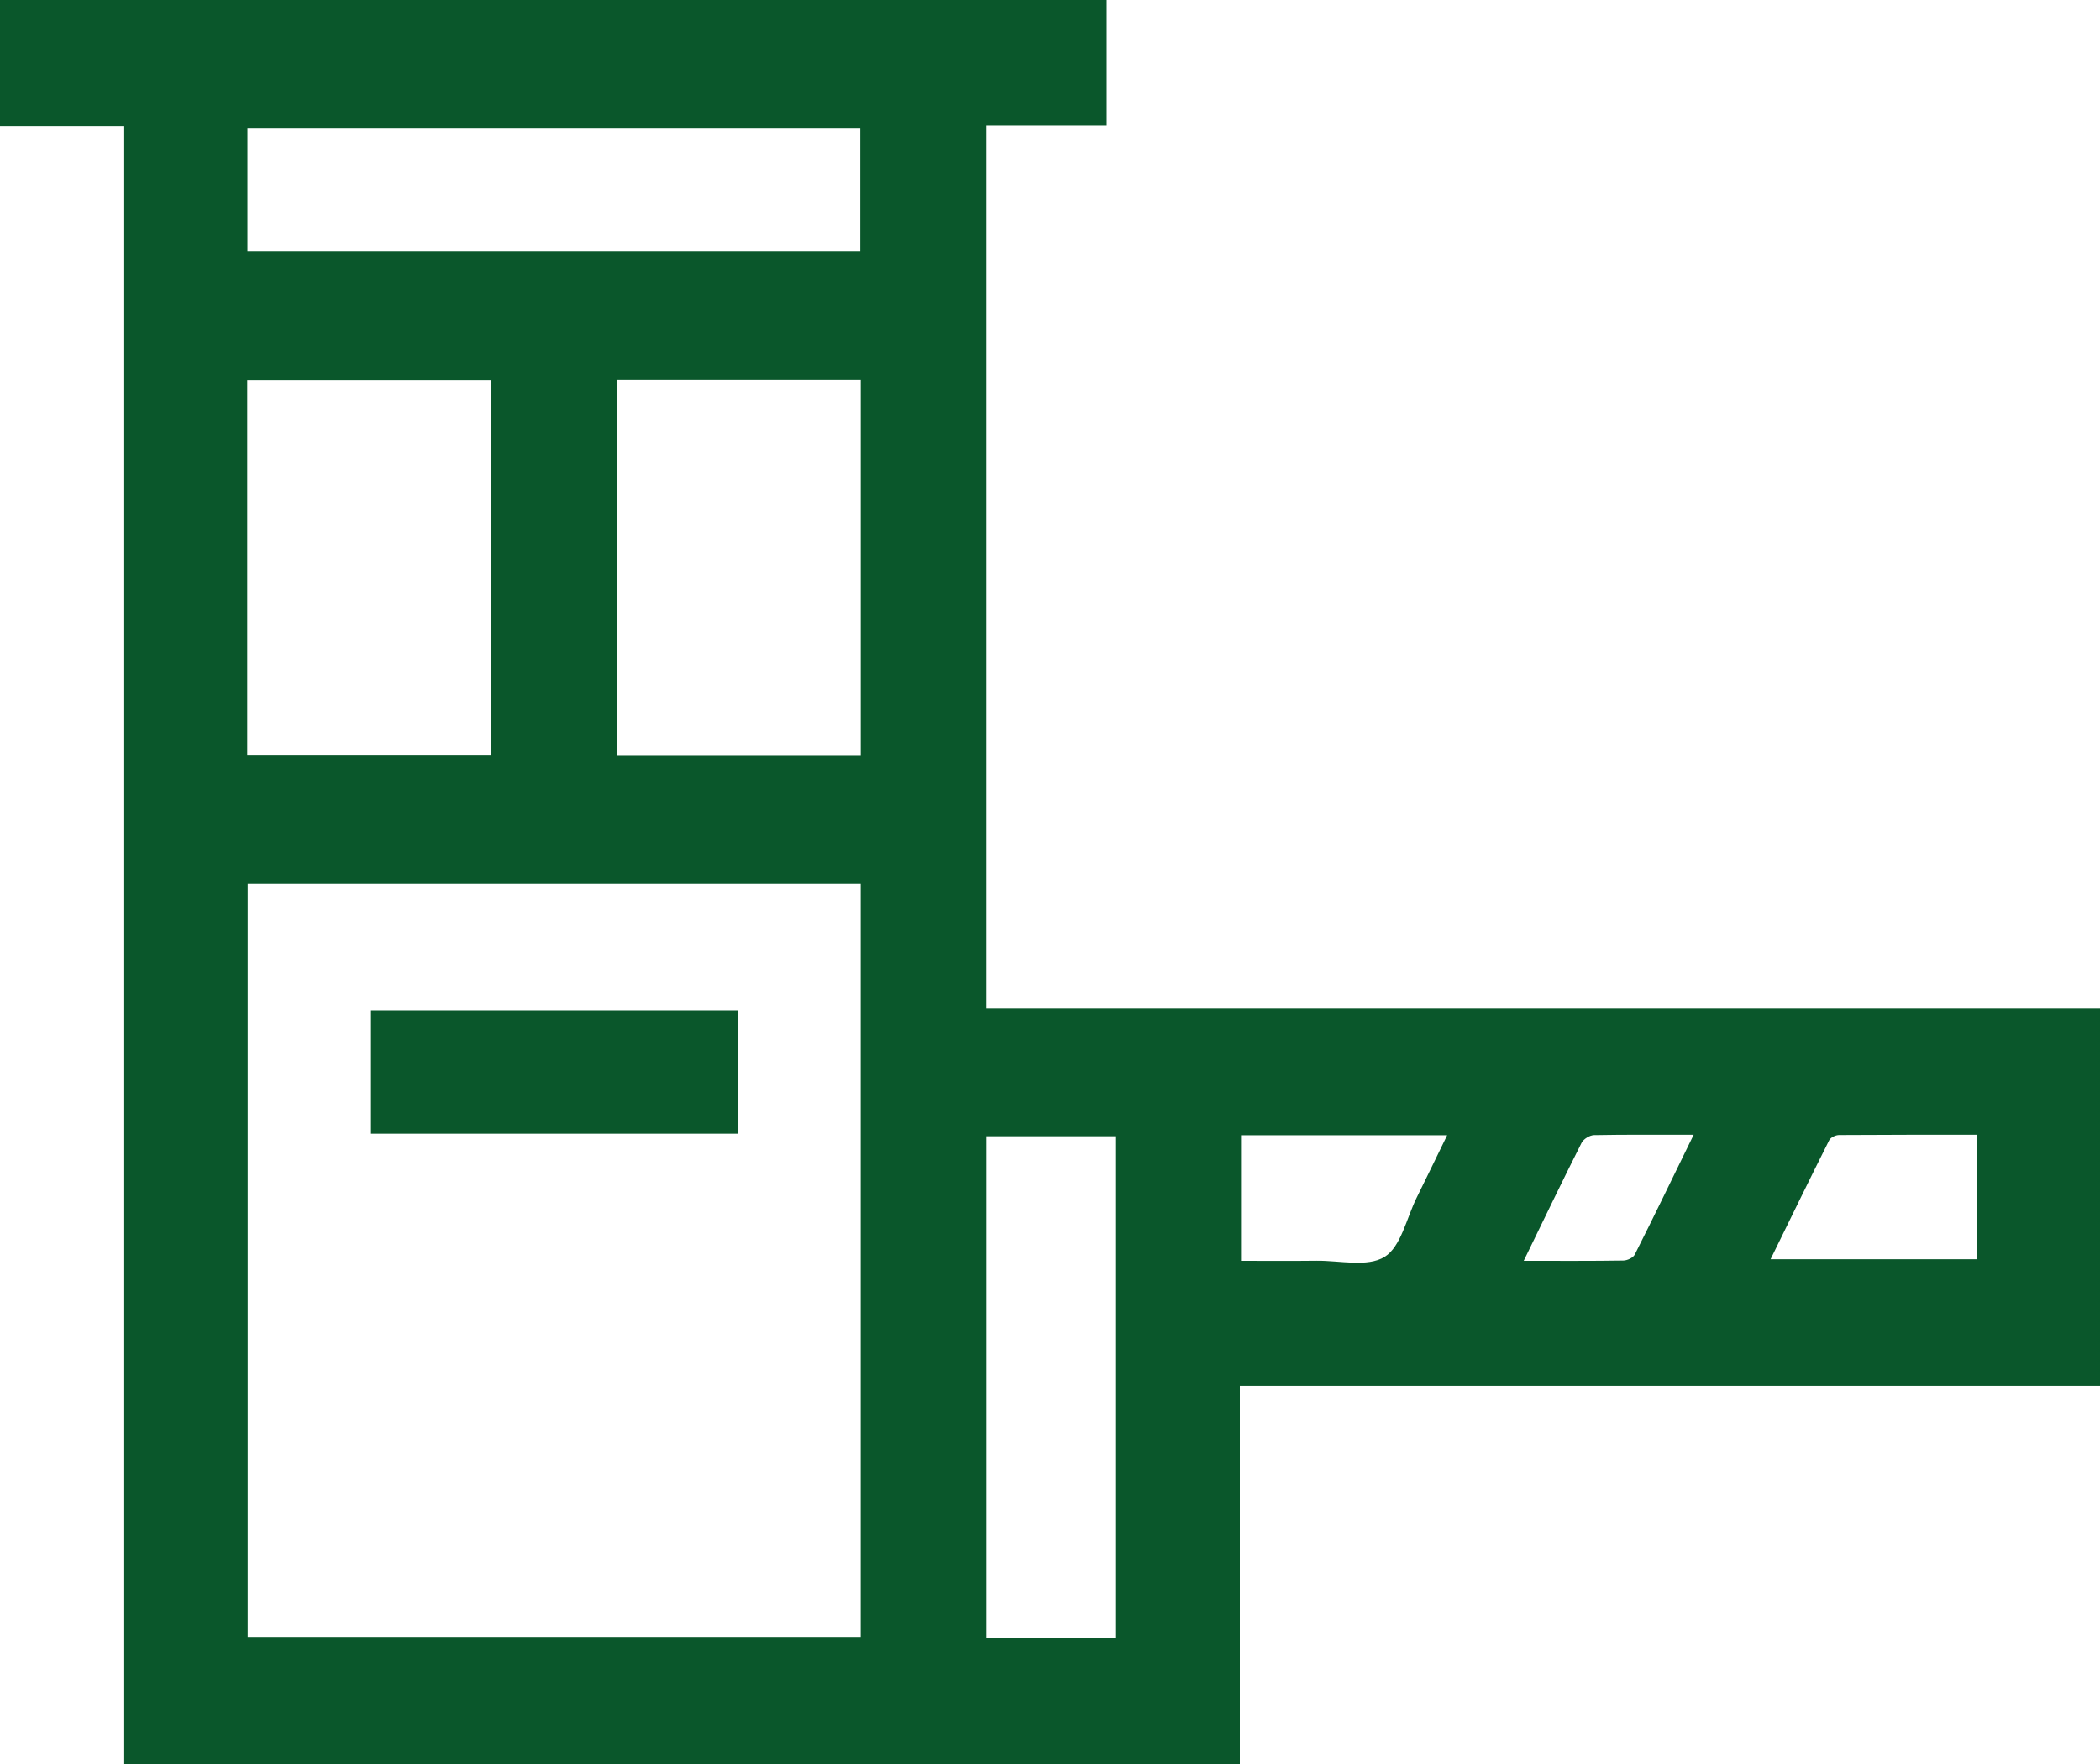 <svg xmlns="http://www.w3.org/2000/svg" width="50" height="42" viewBox="0 0 50 42" fill="none"><g clip-path="url(#clip0_632_364)"><path d="M0 0H26.35V2.989H23.485V24.006H50V32.999H29.52V42.001H2.958V3.002H0V0ZM5.897 21.035V38.984H20.492V21.035H5.897ZM5.886 17.983H11.693V9.042H5.886V17.983ZM20.493 17.989V9.037H14.691V17.989H20.493ZM20.482 5.985V3.044H5.891V5.985H20.482ZM26.554 27.053H23.486V39H26.554V27.053ZM29.548 27.029V30.02C30.157 30.02 30.755 30.025 31.351 30.018C31.899 30.012 32.557 30.177 32.966 29.926C33.355 29.687 33.488 29.006 33.729 28.518C33.967 28.038 34.199 27.556 34.456 27.029H29.548ZM42.156 29.983H47.071V27.018C45.96 27.018 44.874 27.016 43.788 27.024C43.707 27.024 43.587 27.08 43.553 27.147C43.088 28.074 42.634 29.008 42.156 29.983ZM36.279 30.02C37.133 30.02 37.892 30.025 38.652 30.013C38.746 30.012 38.884 29.947 38.923 29.871C39.388 28.949 39.837 28.017 40.325 27.018C39.47 27.018 38.71 27.012 37.952 27.026C37.85 27.029 37.703 27.119 37.657 27.209C37.204 28.108 36.769 29.014 36.28 30.018L36.279 30.02Z" fill="#0A572B"></path><path d="M17.564 24.05V26.993H8.833V24.05H17.564Z" fill="#0A572B"></path></g><defs><clipPath id="clip0_632_364"><rect width="50" height="42" fill="white"></rect></clipPath></defs></svg>